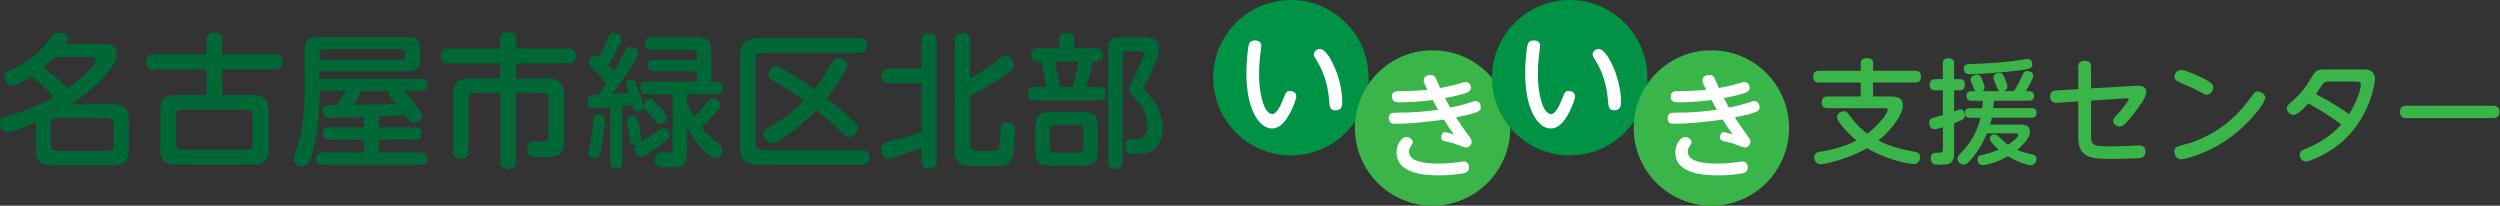<svg viewBox="0 0 547 45" width="547" height="45" xmlns="http://www.w3.org/2000/svg"><rect x="0" y="0" width="547" height="45" fill="#333333" stroke="none"/><path d="m399.9 23.68c-.42 0-1.3-.03-1.3-1.27 0-1.12.7-1.3 1.3-1.3h7.22v-3.05h-9.1c-.35 0-1.3 0-1.3-1.27s.88-1.3 1.3-1.3h9.1v-1.65c0-.7.38-1.12 1.25-1.12s1.47.18 1.47 1.12v1.65h9.17c.33 0 1.3 0 1.3 1.27 0 1.2-.78 1.3-1.3 1.3h-9.17v3.05h3.75c1.65 0 2.77.4 2.77 1.92 0 2.52-3.45 6.2-5.37 7.72 1 .52 3.2 1.6 8 2.47.38.08 1.12.23 1.12 1.12 0 .1 0 1.55-1.4 1.55-.85 0-5.75-.8-10.17-3.47-3.77 2.17-8.87 3.5-10.17 3.5-1.37 0-1.42-1.4-1.42-1.55 0-.95.85-1.1 1.3-1.17 2.3-.38 5.3-1.07 7.92-2.45-1.77-1.5-4.22-4.15-4.22-5.1 0-.77.73-1.3 1.45-1.3.6 0 .65.1 1.85 1.62.72.92 1.55 1.97 3.32 3.27 2.52-1.9 4.45-4.47 4.45-5.17 0-.4-.42-.4-.77-.4h-12.35z" fill="#39b54a"/><path d="m427.57 33.43c0 2.52-1.05 2.6-3.45 2.6-.62 0-1.67 0-1.67-1.45 0-1.17.72-1.17 1.67-1.17.62 0 .98 0 .98-.77v-4.8c-.48.15-1.48.45-1.83.45-.82 0-1.15-.72-1.15-1.35 0-.88.52-1.05.8-1.15.15-.05 1.82-.5 2.17-.6v-5.42h-1.6c-.33 0-1.28 0-1.28-1.2s.88-1.25 1.28-1.25h1.6v-3.42c0-.35 0-1.15 1.22-1.15s1.25.68 1.25 1.15v3.42h1.33c.85 0 1.02.62 1.02 1.22 0 .77-.33 1.22-1.02 1.22h-1.33v4.6c1.08-.4 1.2-.43 1.45-.43.65 0 .9.73.9 1.3 0 .77-.3.95-2.35 1.72v6.47zm3.47-7.67c-.53 0-1.12-.17-1.12-.97 0-.6.15-1.12 1.12-1.12h2.67c.1-.85.1-1.25.12-1.62h-2.45c-.6 0-1.12-.23-1.12-1.05 0-.62.3-1.05 1.12-1.05h.85c-.2-.2-.2-.22-.57-1.17-.05-.15-.33-.77-.38-.9-.05-.1-.1-.3-.1-.48 0-.57.6-1.05 1.35-1.05s.85.33 1.23 1.25c.07.17.47 1.12.47 1.52 0 .5-.3.7-.5.82h3.8c-.35-.17-.4-.3-.88-1.5-.47-1.25-.5-1.3-.5-1.52 0-.62.75-.98 1.3-.98.7 0 .85.4 1.25 1.35.08.2.53 1.22.53 1.67 0 .55-.4.85-.75.97h2.2c.7-1.15 1.12-1.87 1.7-3.22.38-.85.5-1.17 1.22-1.17.5 0 1.3.3 1.3 1s-1.2 2.65-1.65 3.4h.67c.72 0 1.12.35 1.12 1.05s-.33 1.05-1.12 1.05h-7.67c0 .65-.03 1.05-.1 1.62h8.32c.5 0 1.12.15 1.12.98 0 .57-.12 1.12-1.12 1.12h-8.65c-.08.38-.17.75-.4 1.5h6.55c.75 0 2.17 0 2.17 1.47 0 1.12-.68 1.92-1.05 2.35-.83.97-1.5 1.52-1.72 1.7.4.2 1.37.6 3.05.95.67.12 1.15.32 1.15 1.02 0 .75-.5 1.4-1.25 1.4-.65 0-2.8-.65-4.97-1.97-2.62 1.52-4.95 1.95-5.6 1.95-.8 0-1.08-.73-1.08-1.25 0-.67.35-.88 1.08-1.02 1.22-.25 2.42-.62 3.57-1.12-.57-.5-1.95-1.77-1.95-2.37 0-.5.45-1 1.05-1 .3 0 .5.12 1.08.67 1.35 1.27 1.47 1.42 1.82 1.65.38-.25 2.25-1.45 2.25-2.17 0-.35-.3-.35-.52-.35h-6.3c-.75 1.82-1.72 3.55-2.97 5.1-1.38 1.72-1.75 1.75-2.1 1.75-.75 0-1.38-.7-1.38-1.3 0-.35.17-.65.65-1.17 1.62-1.72 3.37-3.65 4.4-7.77h-2.32zm11.42-10.45c-3.6.55-9.92.92-11.57.92-.35 0-1.2-.08-1.2-1.2 0-.98.77-1 1.27-1.02 3.15-.1 6.2-.23 9.5-.65.5-.07 3-.47 3.17-.47.45 0 1.05.27 1.05 1.25 0 .85-.88.97-2.22 1.17z" fill="#39b54a"/><path d="m457.52 29.75c0 2.15.7 2.27 4.25 2.27 2.07 0 3.6-.07 4.45-.12.27 0 1.6-.1 1.87-.1.85 0 1.33.45 1.33 1.35 0 1.35-1.1 1.45-1.65 1.47-1.77.1-4.47.15-5.65.15-4.22 0-7.4-.12-7.4-4.6v-8l-4.62.33c-.78.05-1.53-.2-1.53-1.4 0-1 .62-1.27 1.38-1.32l4.77-.27v-4.92c0-.4.03-1.3 1.4-1.3 1.07 0 1.4.5 1.4 1.3v4.75l9.57-.57c.9-.05 2.52-.15 2.52 1.45 0 1.12-1.92 3.6-2.87 4.82-1.2 1.52-2.07 2.65-2.95 2.65-.72 0-1.42-.55-1.42-1.27 0-.42.1-.55 1.1-1.6 1.17-1.27 2.3-2.87 2.3-3.15 0-.2-.05-.2-.55-.17l-7.7.52v7.75z" fill="#39b54a"/><path d="m495.64 21.45c0 .92-3.25 5.55-8.12 8.95-4.77 3.35-9.5 4.45-10.25 4.45-.97 0-1.52-.82-1.52-1.65 0-1 .55-1.15 2.07-1.55 5.82-1.47 10.87-5.1 14.4-10 1.1-1.5 1.23-1.65 1.83-1.65s1.6.6 1.6 1.45zm-14.75-4.87c3.32 1.5 3.35 1.97 3.35 2.55 0 .88-.7 1.6-1.4 1.6-.4 0-.78-.22-1.27-.52-1.12-.65-3.12-1.52-4.72-2.22-.5-.23-1.07-.48-1.07-1.2 0-.67.55-1.5 1.5-1.5.75 0 3.42 1.2 3.62 1.3z" fill="#39b54a"/><path d="m517.14 15.2c.6 0 2.52 0 2.52 2.07 0 .72-1 7.9-6.6 13.2-3.42 3.22-7.72 4.87-8.55 4.87s-1.35-.85-1.35-1.47c0-.82.77-1.12 1.52-1.42 2-.77 5.22-2.5 7.6-5.22-3.17-2.3-4.15-2.85-7.2-4.6-.92 1.05-2.45 2.52-3.25 2.52-.7 0-1.47-.67-1.47-1.45 0-.55.42-.9.95-1.35 2.02-1.7 3.3-3.47 4.3-5.15 1.05-1.77 1.17-2 3.45-2h8.07zm-7.7 2.65c-.62 0-.9.15-1.1.4-.28.3-1.35 1.97-1.62 2.35 1.22.62 4.07 2.12 7.27 4.37 1.1-1.75 2.57-4.92 2.57-6.47 0-.65-.6-.65-1.02-.65z" fill="#39b54a"/><path d="m545.42 23.15c.42 0 1.45 0 1.45 1.37s-1.07 1.32-1.45 1.32h-18.85c-.4 0-1.45 0-1.45-1.35s1.02-1.35 1.45-1.35h18.85z" fill="#39b54a"/><circle cx="282.45" cy="17" fill="#009245" r="17"/><circle cx="313.45" cy="28" fill="#39b54a" r="17"/><path d="m275.98 10c0 .35-.23 1.82-.25 2.12-.25 2.1-.25 3.82-.25 4.12 0 4.42 1.12 8.72 2.92 8.72.92 0 1.87-1.97 2.45-3.47.45-1.17.6-1.6 1.4-1.6.5 0 1.37.27 1.37 1.17 0 .62-.55 2.07-1.22 3.4-1.17 2.27-2.42 3.65-4.12 3.65-2.65 0-5.57-3.9-5.57-12.07 0-2.62.3-5.05.42-5.82.12-.67.33-1.37 1.4-1.37.27 0 1.45 0 1.45 1.15zm16.05 4.75c1.25 2.92 1.65 5.77 1.65 7.5 0 .65 0 1.9-1.47 1.9-1.22 0-1.27-.8-1.4-2.25-.3-3.77-1.47-6.65-2.65-8.55-.58-.9-.7-1.15-.7-1.42 0-.6.57-1.22 1.32-1.22 1.2 0 2.47 2.27 3.25 4.05z" fill="#fff"/><path d="m317.3 23.54c.87-.17 2.37-.48 3.97-1 1.17-.38 1.3-.42 1.57-.42.83 0 1.15.75 1.15 1.3 0 .77 0 1.17-5.4 2.27.6.97 1.62 2.45 2.3 3.37.87 1.17 1.12 1.5 1.12 1.9 0 .7-.6 1.32-1.25 1.32-.4 0-2-.7-2.62-.9-.2-.08-1.37-.33-1.92-.45-.73-.17-.88-.45-.88-.97s.35-1.05.85-1.05c.2 0 1.47.38 1.9.52-.97-1.37-1.32-1.9-2.17-3.27-3.37.5-7.37.92-10.72.92-.47 0-1.32 0-1.32-1.25 0-1 .65-1.17 1.35-1.17 4.3 0 6.77-.27 9.42-.65-.48-.8-.52-.9-1.17-2.12-2.52.35-5.5.5-7.1.5-.9 0-1.82 0-1.82-1.25 0-1.17.9-1.2 1.7-1.2 2.37-.02 3.87-.08 6.05-.3-.37-.73-.82-1.6-.82-2.05 0-.87.85-1.2 1.5-1.2.8 0 1.05.48 1.25.92.15.3.72 1.67.85 1.95 1.32-.23 2.92-.58 4.35-1.02.77-.25.92-.27 1.22-.27.75 0 1.17.57 1.17 1.2 0 .82-.82 1.1-1.25 1.25-.75.25-2.57.7-4.4 1.05.55 1.07.75 1.42 1.12 2.07zm-2.45 12.25c1.27 0 2.77-.1 3.9-.27.15-.03 1.3-.2 1.47-.2.67 0 1.2.48 1.2 1.3 0 .7-.38 1.1-1.07 1.27-.9.23-3.12.48-5.32.48-3.12 0-9.47-.23-9.47-5.07 0-1.6 1.02-3.32 2.15-3.32.67 0 1.42.57 1.42 1.12 0 .25-.18.52-.43.88-.2.27-.4.65-.4 1.25 0 2 3.02 2.57 6.55 2.57z" fill="#fff"/><circle cx="343.45" cy="17" fill="#009245" r="17"/><circle cx="374.45" cy="28" fill="#39b54a" r="17"/><path d="m336.98 10c0 .35-.23 1.82-.25 2.12-.25 2.1-.25 3.82-.25 4.12 0 4.42 1.12 8.72 2.92 8.72.92 0 1.87-1.97 2.45-3.47.45-1.17.6-1.6 1.4-1.6.5 0 1.37.27 1.37 1.17 0 .62-.55 2.07-1.22 3.4-1.17 2.27-2.42 3.65-4.12 3.65-2.65 0-5.57-3.9-5.57-12.07 0-2.62.3-5.05.42-5.82.12-.67.33-1.37 1.4-1.37.27 0 1.45 0 1.45 1.15zm16.05 4.75c1.25 2.92 1.65 5.77 1.65 7.5 0 .65 0 1.9-1.47 1.9-1.22 0-1.27-.8-1.4-2.25-.3-3.77-1.47-6.65-2.65-8.55-.58-.9-.7-1.15-.7-1.42 0-.6.57-1.22 1.32-1.22 1.2 0 2.47 2.27 3.25 4.05z" fill="#fff"/><path d="m378.3 23.54c.87-.17 2.37-.48 3.97-1 1.17-.38 1.3-.42 1.57-.42.83 0 1.15.75 1.15 1.3 0 .77 0 1.17-5.4 2.27.6.97 1.62 2.45 2.3 3.37.87 1.17 1.12 1.5 1.12 1.9 0 .7-.6 1.32-1.25 1.32-.4 0-2-.7-2.62-.9-.2-.08-1.37-.33-1.92-.45-.73-.17-.88-.45-.88-.97s.35-1.05.85-1.05c.2 0 1.47.38 1.9.52-.97-1.37-1.32-1.9-2.17-3.27-3.37.5-7.37.92-10.72.92-.47 0-1.32 0-1.32-1.25 0-1 .65-1.17 1.35-1.17 4.3 0 6.77-.27 9.42-.65-.48-.8-.52-.9-1.17-2.12-2.52.35-5.5.5-7.1.5-.9 0-1.82 0-1.82-1.25 0-1.17.9-1.2 1.7-1.2 2.37-.02 3.87-.08 6.05-.3-.37-.73-.82-1.6-.82-2.05 0-.87.85-1.2 1.5-1.2.8 0 1.05.48 1.25.92.15.3.72 1.67.85 1.95 1.32-.23 2.92-.58 4.35-1.02.77-.25.92-.27 1.22-.27.75 0 1.17.57 1.17 1.2 0 .82-.82 1.1-1.25 1.25-.75.25-2.57.7-4.4 1.05.55 1.07.75 1.42 1.12 2.07zm-2.45 12.25c1.27 0 2.77-.1 3.9-.27.15-.03 1.3-.2 1.47-.2.67 0 1.2.48 1.2 1.3 0 .7-.38 1.1-1.07 1.27-.9.23-3.12.48-5.32.48-3.12 0-9.47-.23-9.47-5.07 0-1.6 1.02-3.32 2.15-3.32.67 0 1.42.57 1.42 1.12 0 .25-.18.52-.43.88-.2.27-.4.65-.4 1.25 0 2 3.02 2.57 6.55 2.57z" fill="#fff"/><g fill="#006837"><path d="m11.31 8.08c.54-.66.91-.98 1.7-.98 1.17 0 1.86.63 1.86 1.26 0 .47-.22.85-.5 1.26h8.09c1.13 0 1.61 0 2.2.41.82.57.88 1.45.88 1.89 0 .94-.25 1.76-1.8 3.72-3.12 3.87-6.93 6.33-8.28 7.18h9.26c2.43 0 3.5.85 3.5 3.53v6.3c0 2.65-1.07 3.5-3.5 3.5h-13.39c-2.33 0-3.5-.76-3.5-3.5v-5.86c-2.14.88-5.32 2.08-6.24 2.08-1.32 0-1.61-1.42-1.61-1.98 0-.98.54-1.26 1.45-1.51 3.87-1.1 6.11-1.83 10.36-4.16-1.45-1.64-3.34-3.28-5.01-4.5-.91.6-3.34 2.05-4.22 2.05s-1.61-.98-1.61-1.92c0-.82.5-1.13 1.45-1.54 4.63-2.11 7.05-4.94 7.31-5.26l1.57-1.95zm.6 4.41c-1.04 1.1-2.27 2.11-2.52 2.3 1.67 1.17 3.75 2.83 5.48 4.54 4.72-3.34 6.24-5.92 6.24-6.27 0-.57-.5-.57-.88-.57h-8.31zm12.94 14.61c0-.82-.38-1.23-1.23-1.23h-11.24c-.82 0-1.23.44-1.23 1.23v4.69c0 .88.47 1.23 1.23 1.23h11.24c.82 0 1.23-.38 1.23-1.23z"/><path d="m45.17 20.77v-5.57h-11.53c-1.01 0-1.67-.35-1.67-1.73 0-1.57 1.26-1.57 1.67-1.57h11.53v-3.09c0-1.07.38-1.67 1.83-1.67 1.64 0 1.64 1.23 1.64 1.67v3.09h11.56c.72 0 1.64.16 1.64 1.67 0 1.64-1.17 1.64-1.64 1.64h-11.56v5.57h6.61c2.36 0 3.53.79 3.53 3.53v8.19c0 2.74-1.17 3.53-3.53 3.53h-16.69c-2.36 0-3.5-.82-3.5-3.53v-8.19c0-2.74 1.17-3.53 3.5-3.53h6.61zm10.14 4.47c0-.82-.38-1.23-1.23-1.23h-14.33c-.98 0-1.26.54-1.26 1.23v6.27c0 .79.35 1.26 1.26 1.26h14.33c.85 0 1.23-.41 1.23-1.26z"/><path d="m88.29 19.86c.47.44 1.61 1.76 2.02 2.3 1.51 1.86 1.98 2.42 1.98 3.15 0 1.01-1.01 1.51-1.67 1.51-.76 0-1.17-.41-2.11-1.7-1.45.13-2.27.19-5.64.35v2.39h7.94c.57 0 1.42.06 1.42 1.35 0 1.35-.98 1.35-1.42 1.35h-7.94v2.8h9.23c.44 0 1.45 0 1.45 1.35s-1.04 1.35-1.45 1.35h-21.51c-.44 0-1.45-.03-1.45-1.39s1.07-1.32 1.45-1.32h9.01v-2.8h-7.53c-.63 0-1.42-.09-1.42-1.35 0-1.32.91-1.35 1.42-1.35h7.53v-2.24c-.94.03-6.42.19-7.02.19-1.01 0-1.95 0-1.95-1.42s.72-1.35 3.12-1.42c.25-.35 1.2-1.73 1.8-3.12h-5.64v.5c0 2.65-.19 7.65-1.39 12.47-.79 3.21-1.48 3.59-2.27 3.59-.85 0-1.95-.54-1.95-1.7 0-.25.06-.5.16-.79.06-.22.76-2.33.88-2.71 1.04-3.21 1.32-9.32 1.32-10.87v-8.98c0-2.58.6-3.24 3.24-3.24h18.9c2.55 0 3.12.63 3.12 3.09v1.32c0 2.52-.66 3.09-3.12 3.09h-18.9v1.61h22.23c.54 0 1.42.09 1.42 1.32 0 1.29-1.04 1.29-1.42 1.29h-3.84zm-18.39-6.77h18.11c.38 0 .66-.13.66-.66v-.98c0-.44-.19-.69-.66-.69h-17.23c-.54 0-.88.25-.88.88zm9.2 6.77c-.5 1.1-.98 1.98-1.7 3.09 4.44-.06 4.91-.06 9.26-.28-.16-.19-.85-.91-.98-1.07-.41-.5-.63-.82-.63-1.29 0-.22.03-.31.09-.44h-6.05z"/><path d="m112.89 35.26c0 .6-.03 1.67-1.61 1.67-1.32 0-1.8-.47-1.8-1.57v-15.05h-5.7c-.76 0-1.29.35-1.29 1.29v11.56c0 .54-.03 1.61-1.7 1.61-1.51 0-1.7-.85-1.7-1.61v-12.28c0-2.9 1.23-3.72 3.68-3.72h6.71v-3.31h-11.46c-.41 0-1.57 0-1.57-1.61 0-1.35.82-1.61 1.57-1.61h11.43v-2.05c0-.88.38-1.51 1.61-1.51s1.89.28 1.89 1.51v2.05h11.5c.47 0 1.54.06 1.54 1.51 0 1.17-.41 1.7-1.54 1.7h-11.56v3.31h6.83c2.46 0 3.72.82 3.72 3.72v9.95c0 3.56-1.95 3.56-4.76 3.56-2.24 0-3.34 0-3.34-1.89 0-1.54.94-1.54 1.98-1.54h1.73c.79-.13.94-.63.94-1.29v-8.06c0-.88-.47-1.29-1.29-1.29h-5.83v14.96z"/><path d="m133.53 23.42c-1.83.16-2.68.22-3.53.22-.44 0-1.45-.06-1.45-1.51 0-.76.38-1.13.66-1.23.25-.13.41-.13 1.73-.16.22-.32 1.29-1.86 1.54-2.24.06-.06.13-.19.19-.25-.76-.88-1.17-1.39-2.43-2.61-1.26-1.23-1.42-1.39-1.42-2.05s.54-1.48 1.35-1.48c.38 0 .57.13.82.32.57-1.04 1.17-2.08 1.73-3.43.54-1.26.76-1.76 1.54-1.76.66 0 1.7.47 1.7 1.32 0 .76-1.48 3.46-2.93 5.73.63.66.82.85 1.26 1.35.98-1.54 1.04-1.67 2.58-4.6.22-.41.6-.82 1.1-.82.72 0 1.7.57 1.7 1.39 0 .5-1.01 2.17-1.48 2.96-1.73 2.8-2.87 4.31-4.16 6.05 2.39-.16 2.65-.16 3.56-.25-.22-.63-.6-1.64-.6-1.89 0-.69.63-1.01 1.1-1.01.69 0 .91.54 1.2 1.23.31.72 1.39 3.72 1.51 4.44-.06-.98.88-1.48 1.39-1.48.28 0 .57.09.76.25.35.31 1.42 1.42 1.76 1.83 1.13 1.35 1.17 1.76 1.17 2.05 0 .47-.47 1.32-1.42 1.32-.22 0-.47-.03-.72-.28-.25-.22-1.39-1.57-1.67-1.86-.91-.98-1.13-1.17-1.26-1.7.06.88-.79 1.2-1.32 1.2-.79 0-.94-.63-1.17-1.54-.63.06-1.17.16-2.17.25v12.22c0 .41 0 1.45-1.32 1.45s-1.32-1.07-1.32-1.45v-11.97zm-1.23 2.96c0 1.1-.35 4.76-.79 6.55-.28 1.1-.44 1.73-1.32 1.73-.09 0-1.45 0-1.45-1.2 0-.44.5-2.3.57-2.71.31-1.86.44-3.68.5-4.47.03-.6.16-1.26 1.2-1.26 1.29 0 1.29.85 1.29 1.35zm11.24 2.55c1.23-.88 1.45-.91 1.7-.91.79 0 1.26.76 1.26 1.48 0 .6-.25.95-1.39 1.8-.82.6-4.06 2.99-4.91 2.99-.72 0-1.39-.76-1.39-1.64 0-.5.16-.72.28-.85-1.2.09-1.26-.57-1.42-2.02-.06-.69-.16-1.42-.28-2.14-.09-.44-.22-1.13-.22-1.32 0-.91 1.01-1.01 1.26-1.01.91 0 1.04.47 1.26 1.45.22 1.04.6 3.02.6 3.78 0 .22-.03.35-.06.47.91-.54 2.08-1.2 3.31-2.08zm6.74 4.38c0 3.34-1.01 3.34-5.32 3.24-.38 0-1.7-.03-1.7-1.67 0-1.51 1.13-1.51 1.51-1.51.25 0 1.42.06 1.64.03.5-.06.76-.31.76-1.04v-11.75h-5.67c-.5 0-1.42-.06-1.42-1.39 0-1.17.66-1.39 1.42-1.39h10.96v-2.24h-9.39c-.41 0-1.35 0-1.35-1.23 0-1.13.76-1.26 1.35-1.26h9.39v-1.32c0-.47-.19-.88-.88-.88h-9.01c-.38 0-1.39 0-1.39-1.32 0-1.04.41-1.42 1.39-1.42h9.95c2.2 0 3.09.82 3.09 3.15v6.61h1.23c.91 0 1.26.57 1.26 1.32 0 1.32-.94 1.35-1.39 1.35h-6.42v1.64c.44 1.23.94 2.11 1.57 3.18 1.23-1.13 2.11-2.11 2.61-2.77.72-.88.98-1.13 1.54-1.13.85 0 1.51.76 1.51 1.42 0 .72-.38 1.2-1.45 2.39-1.17 1.29-2.43 2.43-2.55 2.55.94 1.26 1.26 1.54 3.72 3.62.38.35.88.72.88 1.39 0 .76-.72 1.76-1.67 1.76-1.2 0-4.38-3.24-6.17-6.96v5.61z"/><path d="m188.11 8.4c.44 0 1.64 0 1.64 1.57s-1.1 1.58-1.64 1.58h-21.23c-1.13 0-1.57.6-1.57 1.61v18.14c0 .79.28 1.61 1.57 1.61h21.73c.57 0 1.64.03 1.64 1.54s-1.01 1.57-1.64 1.57h-22.58c-2.77 0-4.13-.91-4.13-4.16v-19.31c0-3.15 1.26-4.16 4.13-4.16h22.08zm-6.05 5.23c.28-.5.6-.94 1.35-.94.66 0 1.98.54 1.98 1.67 0 .72-2.36 4.44-4.5 7.21.19.13 3.05 2.3 5.2 4.28 1.35 1.26 1.64 1.54 1.64 2.17 0 1.04-1.01 1.98-1.98 1.98-.6 0-.94-.35-1.39-.79-1.76-1.86-3.72-3.5-5.7-5.1-1.92 1.98-4.66 4.38-7.4 6.14-1.61 1.04-1.86 1.07-2.27 1.07-1.23 0-1.89-1.2-1.89-1.92 0-.79.5-1.13.82-1.32 2.77-1.64 3.28-1.92 5.23-3.5 1.45-1.2 2.33-2.05 2.8-2.55-2.02-1.51-4.03-2.71-6.52-4.19-.94-.57-1.29-.79-1.29-1.51s.57-1.83 1.67-1.83c.47 0 .76.13 1.73.72.38.22 4.03 2.39 6.65 4.31 1.64-1.98 2.49-3.5 3.87-5.92z"/><path d="m201.6 18.22h-7.05c-.41 0-1.67 0-1.67-1.54 0-1.32.66-1.67 1.67-1.67h7.05v-6.08c0-.5.03-1.67 1.54-1.67 1.26 0 1.83.44 1.83 1.67v26.27c0 .44 0 1.67-1.57 1.67-1.26 0-1.8-.47-1.8-1.67v-2.8c-1.48.54-6.52 2.27-7.34 2.27-1.01 0-1.48-1.23-1.48-2.11 0-1.17.44-1.29 2.49-1.8 3.05-.76 4.85-1.35 6.33-1.86zm10.68 13.57c0 1.26.57 1.26 2.9 1.26 3.21 0 3.24 0 3.46-1.17.13-.66.25-3.59.35-4.16.19-.91 1.04-.98 1.42-.98 1.76 0 1.76 1.29 1.76 1.64 0 .69-.31 4.85-.72 6.08-.44 1.29-1.32 1.76-2.74 1.83-.76.03-3.21.03-4.19.03-2.83 0-3.62 0-4.44-.54-1.17-.72-1.17-2.24-1.17-2.99v-23.86c0-.41 0-1.67 1.57-1.67 1.29 0 1.8.47 1.8 1.67v8.19c3.02-1.64 4.72-2.96 5.39-3.53 1.42-1.17 1.7-1.45 2.36-1.45 1.07 0 1.8 1.29 1.8 2.08 0 .63-.25 1.01-2.24 2.42-3.24 2.27-6.05 3.65-7.31 4.28z"/><path d="m231.81 10.54v-2.02c0-1.1.69-1.39 1.7-1.39 1.2 0 1.51.66 1.51 1.39v2.02h4.72c.31 0 1.57.03 1.57 1.48s-1.26 1.45-1.57 1.45h-.66c-.41 2.02-.63 2.74-1.39 5.54h2.77c.6 0 1.48.09 1.48 1.48 0 1.48-1.04 1.48-1.48 1.48h-14.08c-.57 0-1.45-.09-1.45-1.48 0-1.48 1.04-1.48 1.42-1.48h2.52c-.03-1.13-.22-2.24-1.04-5.54h-.69c-.28 0-1.54 0-1.54-1.48s1.26-1.45 1.54-1.45h4.66zm4.79 13.95c2.87 0 3.59.72 3.59 3.59v4.6c0 2.83-.69 3.59-3.59 3.59h-6.46c-2.87 0-3.62-.72-3.62-3.59v-4.6c0-2.87.72-3.59 3.62-3.59zm.5 3.94c0-.88-.5-1.13-1.13-1.13h-5.17c-.63 0-1.13.25-1.13 1.13v3.84c0 .85.47 1.13 1.13 1.13h5.17c.63 0 1.13-.22 1.13-1.13zm-6.27-14.96c.79 3.75.88 4.19 1.04 5.54h2.83c.6-1.98 1.04-4.19 1.23-5.54zm14.8 21.83c0 .41 0 1.64-1.51 1.64-1.2 0-1.7-.47-1.7-1.64v-23.91c0-2.58.6-3.24 3.28-3.24h4.38c1.64 0 3.5 0 3.5 2.55 0 .76 0 1.54-2.02 5.76-.03.06-1.07 2.11-1.2 2.33-.06.09-.13.28-.13.44 0 .22.16.41.31.57 1.45 1.51 1.8 1.89 2.55 3.28.82 1.58 1.32 3.18 1.32 4.94 0 1.89-.69 4.47-2.99 5.32-.82.31-1.61.31-2.8.31-1.48 0-2.39 0-2.39-1.7 0-1.04.38-1.51 1.32-1.51.22 0 1.2.03 1.39.03 1.23-.09 2.11-1.17 2.11-3.05 0-2.46-1.51-4.54-2.11-5.23-1.73-1.95-1.83-2.05-1.83-2.74 0-.6.13-.85 1.13-2.77.76-1.45 2.02-4.35 2.02-4.91s-.6-.57-.88-.57h-2.87c-.63 0-.88.35-.88.88v23.21z"/></g></svg>